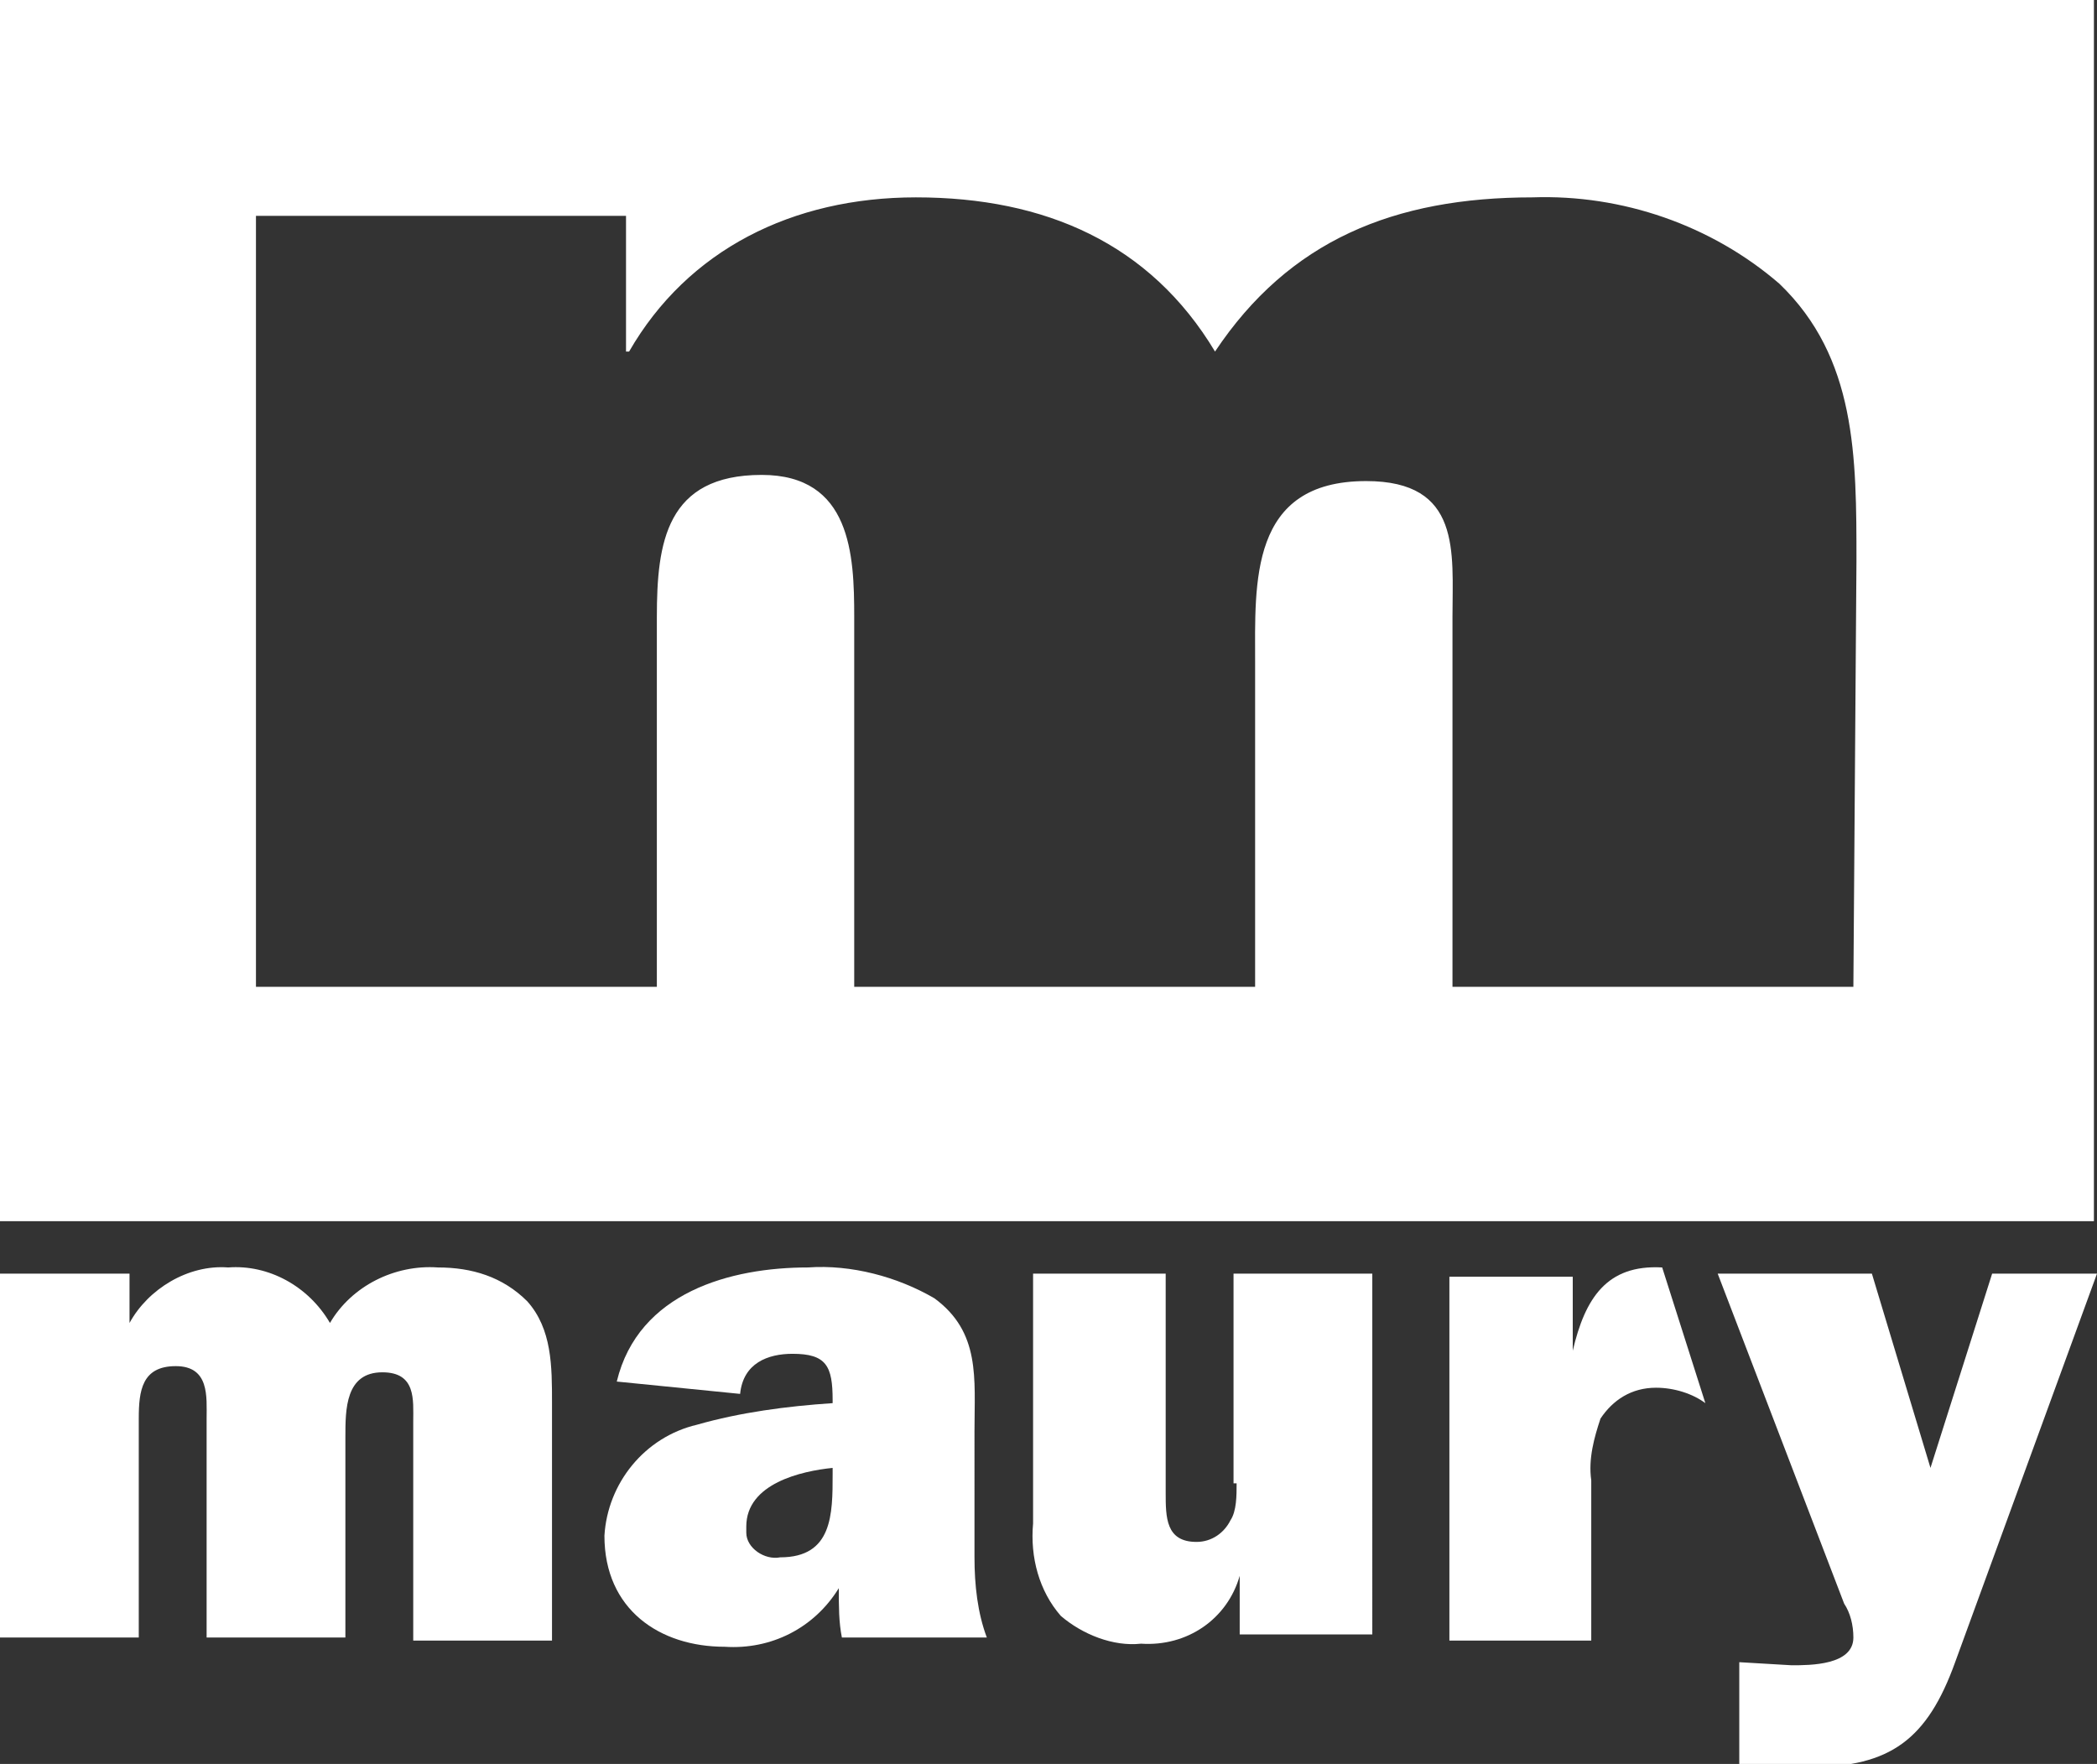 <?xml version="1.0" encoding="utf-8"?>
<!-- Generator: Adobe Illustrator 25.1.0, SVG Export Plug-In . SVG Version: 6.00 Build 0)  -->
<svg version="1.1" id="Layer_1" xmlns="http://www.w3.org/2000/svg" xmlns:xlink="http://www.w3.org/1999/xlink" x="0px" y="0px"
	 viewBox="0 0 68 57.2" style="enable-background:new 0 0 68 57.2;" xml:space="preserve">
<rect x="0" y="0" width="68" height="57.2" fill="#333333" stroke="none"/>
<style type="text/css">
	.st0{fill:#FFFFFF;}
</style>
<g>
	<path class="st0" d="M14.2,41.1c-1.4-0.1-2.8,0.6-3.5,1.8c-0.7-1.2-2-1.9-3.3-1.8c-1.3-0.1-2.6,0.7-3.2,1.8v-1.6H0v11.8h4.5V46
		c0-0.9,0.1-1.7,1.2-1.7c1.1,0,1,1,1,1.7v7.1h4.5v-6.5c0-0.9,0-2.1,1.2-2.1c1.1,0,1,0.9,1,1.6v7.1h4.5v-7.7c0-1.2,0-2.4-0.8-3.3
		C16.3,41.4,15.3,41.1,14.2,41.1z"/>
	<path class="st0" d="M31.6,46.4c0-1.7,0.2-3.2-1.3-4.3c-1.2-0.7-2.7-1.1-4.1-1c-2.5,0-5.5,0.8-6.2,3.7l4,0.4c0.1-1,0.9-1.3,1.7-1.3
		c1.1,0,1.3,0.4,1.3,1.5v0.1c-1.5,0.1-3,0.3-4.4,0.7c-1.7,0.4-2.9,1.9-3,3.6c0,2.4,1.8,3.6,3.9,3.6c1.5,0.1,2.9-0.6,3.7-1.9
		c0,0.6,0,1.1,0.1,1.6H32c-0.3-0.8-0.4-1.7-0.4-2.6V46.4z M27,47.8c0,1.3,0,2.7-1.7,2.7c-0.5,0.1-1.1-0.3-1.1-0.8c0,0,0,0,0,0
		c0-0.1,0-0.2,0-0.2c0-1.4,1.8-1.8,2.8-1.9L27,47.8z"/>
	<path class="st0" d="M40.1,48.1c0,0.4,0,0.9-0.2,1.2c-0.2,0.4-0.6,0.7-1.1,0.7c-1,0-1-0.8-1-1.6v-7.1h-4.3v8.1
		c-0.1,1.1,0.2,2.2,0.9,3c0.7,0.6,1.7,1,2.6,0.9c1.5,0.1,2.8-0.8,3.2-2.2v1.9h4.3V41.3h-4.5V48.1z"/>
	<path class="st0" d="M51,43.8L51,43.8l0-2.4h-4v11.8h4.6V48c-0.1-0.7,0.1-1.4,0.3-2c0.4-0.6,1-1,1.8-1c0.6,0,1.2,0.2,1.6,0.5
		l-1.4-4.4C52.1,41,51.4,42.1,51,43.8z"/>
	<path class="st0" d="M64.6,41.3l-2,6.3l-1.9-6.3h-5L59.8,52c0.2,0.3,0.3,0.7,0.3,1.1c0,0.9-1.4,0.9-2,0.9l-1.7-0.1v3.3h0.4l1.9,0.1
		c2.6,0,3.8-0.9,4.7-3.4L68,41.3H64.6z"/>
	<path class="st0" d="M67.9,0H0v39.6h67.9V0z M60.1,32h-13V20c0-2.1,0.3-4.4-2.8-4.4c-3.8,0-3.6,3.3-3.6,5.9V32h-13V20
		c0-2-0.1-4.6-3-4.6c-3.1,0-3.4,2.2-3.4,4.6v12h-13V7h12v4.4h0.1c1.9-3.3,5.3-5,9.3-5c4.2,0,7.6,1.5,9.7,5c2.4-3.6,5.8-5,10.3-5
		c2.9-0.1,5.8,0.9,8,2.8c2.5,2.4,2.5,5.6,2.5,9L60.1,32z"/>
</g>
</svg>
